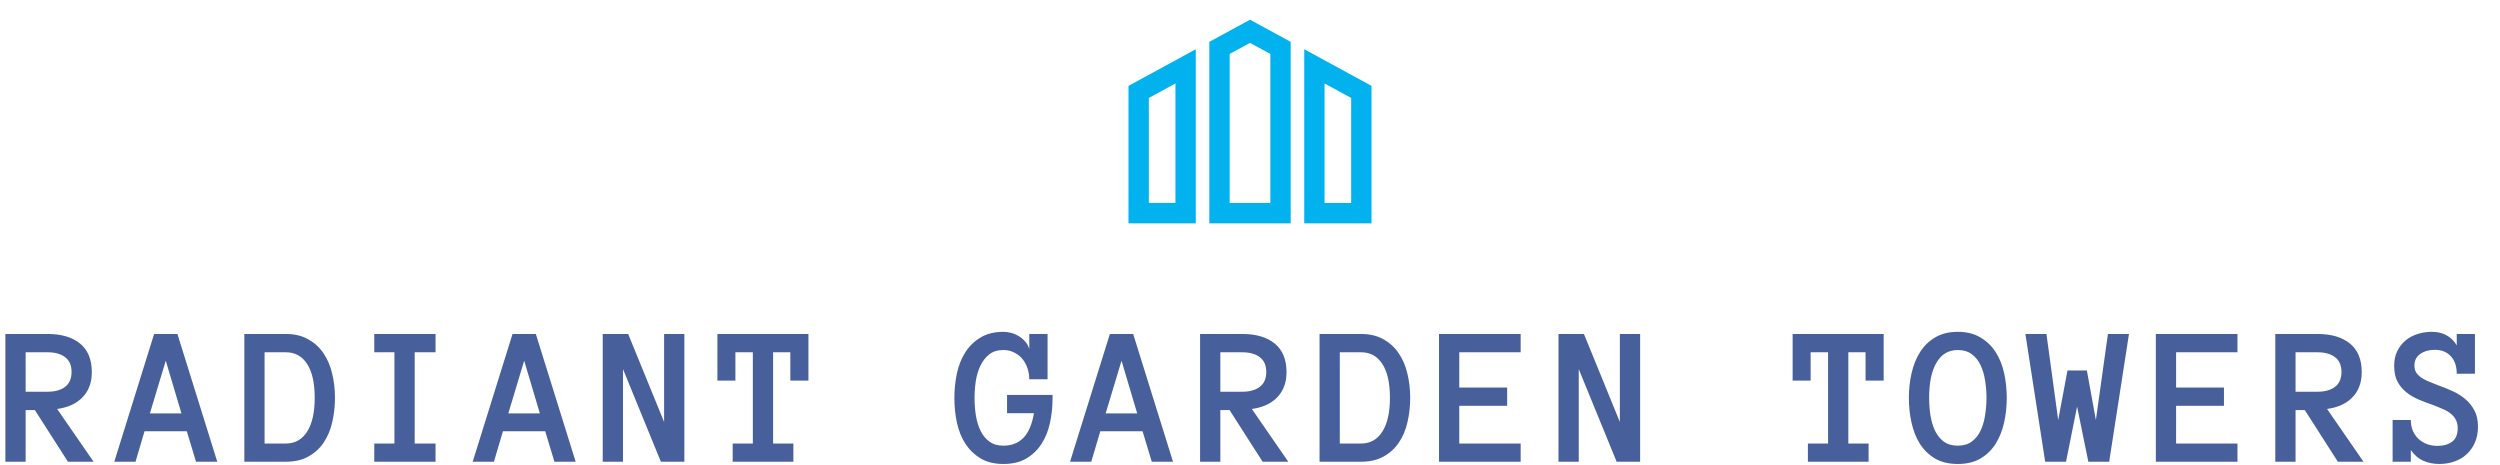 <svg width="823" height="153" viewBox="0 0 823 153" fill="none" xmlns="http://www.w3.org/2000/svg">
<g clip-path="url(#clip0_9173_151)">
<path d="M371.5 73.511H393.649V16.208L371.5 28.267V73.511ZM378.194 32.243L386.955 27.475V66.815H378.194V32.243ZM429.351 16.208V73.512H451.5V28.267L429.351 16.208ZM444.806 66.817H436.045V27.477L444.806 32.245V66.817ZM398.111 13.778V73.511H424.889V13.778L411.5 6.488L398.111 13.778ZM418.194 66.817H404.806V17.755L411.5 14.111L418.194 17.755L418.194 66.817Z" fill="#02B2EE"/>
</g>
<path d="M30.808 152H22.364L11.472 134.984H8.442V152H1.771V109.944H15.629C20.248 109.944 23.836 111.008 26.393 113.135C28.949 115.24 30.227 118.366 30.227 122.513C30.227 124.36 29.938 125.993 29.357 127.411C28.799 128.808 27.993 130.011 26.94 131.021C25.909 132.03 24.695 132.836 23.299 133.438C21.924 134.018 20.431 134.415 18.819 134.63L30.808 152ZM23.557 122.416C23.557 120.268 22.848 118.656 21.43 117.582C20.033 116.508 18.1 115.971 15.629 115.971H8.442V128.958H15.629C18.1 128.958 20.033 128.421 21.43 127.347C22.848 126.272 23.557 124.629 23.557 122.416ZM64.529 152L61.5 141.978H47.578L44.614 152H37.62L50.736 109.944H58.406L71.523 152H64.529ZM49.351 136.08H59.728L54.572 118.742L49.351 136.08ZM110.272 130.956C110.272 133.771 109.971 136.456 109.37 139.013C108.789 141.548 107.844 143.782 106.534 145.716C105.245 147.628 103.569 149.153 101.506 150.292C99.465 151.431 96.995 152 94.094 152H80.43V109.944H94.094C96.952 109.944 99.401 110.524 101.442 111.685C103.504 112.823 105.18 114.349 106.469 116.261C107.78 118.173 108.736 120.396 109.337 122.932C109.96 125.467 110.272 128.142 110.272 130.956ZM103.601 130.956C103.601 126.101 102.774 122.395 101.12 119.838C99.465 117.26 97.123 115.971 94.094 115.971H87.101V146.006H94.094C97.123 146.006 99.465 144.695 101.12 142.074C102.774 139.453 103.601 135.747 103.601 130.956ZM143.381 152H123.208V146.006H129.846V115.971H123.208V109.944H143.381V115.971H136.517V146.006H143.381V152ZM182.517 152L179.488 141.978H165.566L162.601 152H155.608L168.724 109.944H176.394L189.511 152H182.517ZM167.339 136.08H177.716L172.559 118.742L167.339 136.08ZM225.295 152H217.561L205.089 121.514V152H198.418V109.944H206.797L218.624 138.916V109.944H225.295V152ZM266.139 125.284H260.177V115.971H254.505V146.006H261.176V152H241.196V146.006H247.834V115.971H242.098V125.284H236.168V109.944H266.139V125.284ZM346.505 131.085C346.505 133.942 346.215 136.671 345.635 139.271C345.077 141.87 344.142 144.169 342.832 146.167C341.543 148.165 339.867 149.766 337.804 150.969C335.763 152.15 333.271 152.741 330.328 152.741C327.384 152.741 324.892 152.14 322.851 150.937C320.81 149.712 319.134 148.101 317.824 146.103C316.535 144.104 315.6 141.795 315.02 139.174C314.462 136.553 314.182 133.835 314.182 131.021C314.182 128.206 314.462 125.488 315.02 122.867C315.6 120.246 316.535 117.926 317.824 115.906C319.134 113.887 320.81 112.275 322.851 111.072C324.892 109.848 327.384 109.235 330.328 109.235C331.166 109.235 332.025 109.354 332.906 109.59C333.787 109.826 334.625 110.191 335.42 110.686C336.214 111.158 336.913 111.749 337.514 112.458C338.137 113.167 338.578 113.983 338.836 114.907V109.944H344.862V124.865H338.836C338.836 123.555 338.631 122.319 338.223 121.159C337.815 119.978 337.235 118.946 336.483 118.065C335.731 117.185 334.829 116.497 333.776 116.003C332.723 115.487 331.574 115.229 330.328 115.229C328.437 115.229 326.89 115.702 325.687 116.647C324.484 117.593 323.517 118.817 322.787 120.321C322.056 121.825 321.541 123.512 321.24 125.381C320.961 127.25 320.821 129.13 320.821 131.021C320.821 132.911 320.961 134.791 321.24 136.66C321.541 138.529 322.046 140.216 322.754 141.72C323.463 143.202 324.43 144.405 325.655 145.329C326.879 146.253 328.437 146.715 330.328 146.715C333.056 146.715 335.258 145.845 336.934 144.104C338.61 142.364 339.759 139.668 340.382 136.016H331.52V130.021H346.505V131.085ZM379.164 152L376.135 141.978H362.213L359.248 152H352.255L365.371 109.944H373.041L386.157 152H379.164ZM363.985 136.08H374.362L369.206 118.742L363.985 136.08ZM424.101 152H415.657L404.765 134.984H401.735V152H395.064V109.944H408.922C413.541 109.944 417.129 111.008 419.686 113.135C422.242 115.24 423.521 118.366 423.521 122.513C423.521 124.36 423.23 125.993 422.65 127.411C422.092 128.808 421.286 130.011 420.233 131.021C419.202 132.03 417.988 132.836 416.592 133.438C415.217 134.018 413.724 134.415 412.112 134.63L424.101 152ZM416.85 122.416C416.85 120.268 416.141 118.656 414.723 117.582C413.326 116.508 411.393 115.971 408.922 115.971H401.735V128.958H408.922C411.393 128.958 413.326 128.421 414.723 127.347C416.141 126.272 416.85 124.629 416.85 122.416ZM464.236 130.956C464.236 133.771 463.935 136.456 463.333 139.013C462.753 141.548 461.808 143.782 460.497 145.716C459.208 147.628 457.532 149.153 455.47 150.292C453.429 151.431 450.958 152 448.058 152H434.394V109.944H448.058C450.915 109.944 453.364 110.524 455.405 111.685C457.468 112.823 459.144 114.349 460.433 116.261C461.743 118.173 462.699 120.396 463.301 122.932C463.924 125.467 464.236 128.142 464.236 130.956ZM457.565 130.956C457.565 126.101 456.737 122.395 455.083 119.838C453.429 117.26 451.087 115.971 448.058 115.971H441.065V146.006H448.058C451.087 146.006 453.429 144.695 455.083 142.074C456.737 139.453 457.565 135.747 457.565 130.956ZM500.6 152H473.723V109.944H500.6V115.971H480.394V127.572H496.153V133.599H480.394V146.006H500.6V152ZM539.929 152H532.195L519.723 121.514V152H513.052V109.944H521.431L533.258 138.916V109.944H539.929V152ZM620.103 125.284H614.141V115.971H608.469V146.006H615.14V152H595.159V146.006H601.798V115.971H596.062V125.284H590.132V109.944H620.103V125.284ZM628.398 130.956C628.398 128.142 628.698 125.424 629.3 122.803C629.902 120.182 630.836 117.872 632.104 115.874C633.371 113.876 635.026 112.275 637.067 111.072C639.129 109.848 641.611 109.235 644.511 109.235C647.411 109.235 649.882 109.848 651.923 111.072C653.986 112.275 655.661 113.876 656.95 115.874C658.239 117.872 659.174 120.182 659.754 122.803C660.334 125.424 660.624 128.142 660.624 130.956C660.624 133.771 660.334 136.488 659.754 139.109C659.174 141.709 658.25 144.029 656.983 146.07C655.715 148.09 654.05 149.712 651.987 150.937C649.946 152.14 647.454 152.741 644.511 152.741C641.568 152.741 639.065 152.14 637.002 150.937C634.961 149.712 633.296 148.09 632.007 146.07C630.739 144.029 629.826 141.709 629.268 139.109C628.688 136.488 628.398 133.771 628.398 130.956ZM635.069 130.956C635.069 132.847 635.208 134.737 635.487 136.628C635.788 138.519 636.282 140.216 636.97 141.72C637.679 143.202 638.635 144.405 639.838 145.329C641.063 146.253 642.62 146.715 644.511 146.715C646.402 146.715 647.948 146.253 649.152 145.329C650.376 144.405 651.332 143.202 652.02 141.72C652.729 140.216 653.223 138.519 653.502 136.628C653.803 134.737 653.953 132.847 653.953 130.956C653.953 129.065 653.803 127.186 653.502 125.316C653.223 123.447 652.729 121.761 652.02 120.257C651.332 118.753 650.365 117.539 649.119 116.615C647.895 115.691 646.359 115.229 644.511 115.229C641.439 115.229 639.097 116.615 637.486 119.387C635.874 122.158 635.069 126.015 635.069 130.956ZM700.856 109.944L694.346 152H687.482L683.776 133.856L680.134 152H673.27L666.76 109.944H673.689L677.556 138.271L680.618 121.965H686.998L689.963 138.271L693.927 109.944H700.856ZM736.576 152H709.699V109.944H736.576V115.971H716.37V127.572H732.129V133.599H716.37V146.006H736.576V152ZM778.064 152H769.621L758.728 134.984H755.699V152H749.028V109.944H762.886C767.505 109.944 771.093 111.008 773.649 113.135C776.206 115.24 777.484 118.366 777.484 122.513C777.484 124.36 777.194 125.993 776.614 127.411C776.055 128.808 775.25 130.011 774.197 131.021C773.166 132.03 771.952 132.836 770.555 133.438C769.18 134.018 767.687 134.415 766.076 134.63L778.064 152ZM770.813 122.416C770.813 120.268 770.104 118.656 768.686 117.582C767.29 116.508 765.356 115.971 762.886 115.971H755.699V128.958H762.886C765.356 128.958 767.29 128.421 768.686 127.347C770.104 126.272 770.813 124.629 770.813 122.416ZM815.75 140.463C815.75 142.396 815.417 144.126 814.751 145.651C814.106 147.155 813.215 148.434 812.076 149.486C810.959 150.539 809.616 151.345 808.048 151.903C806.501 152.462 804.847 152.741 803.085 152.741C801.108 152.741 799.325 152.387 797.735 151.678C796.146 150.969 794.781 149.798 793.643 148.165V152H787.648V138.271H793.643C793.643 139.646 793.879 140.86 794.352 141.913C794.846 142.966 795.49 143.857 796.285 144.588C797.08 145.297 798.004 145.845 799.057 146.231C800.109 146.597 801.227 146.779 802.408 146.779C804.406 146.779 806.018 146.317 807.242 145.394C808.467 144.47 809.079 142.998 809.079 140.979C809.079 139.926 808.886 139.023 808.499 138.271C808.134 137.52 807.597 136.854 806.888 136.273C806.2 135.672 805.352 135.156 804.342 134.727C803.332 134.275 802.183 133.803 800.894 133.309C799.368 132.793 797.843 132.213 796.317 131.568C794.792 130.924 793.428 130.129 792.225 129.184C791.021 128.238 790.044 127.078 789.292 125.703C788.54 124.307 788.164 122.556 788.164 120.45C788.164 118.603 788.497 116.991 789.163 115.616C789.851 114.22 790.753 113.049 791.87 112.104C793.009 111.158 794.319 110.449 795.802 109.977C797.306 109.482 798.896 109.235 800.571 109.235C802.505 109.235 804.159 109.644 805.534 110.46C806.931 111.276 808.005 112.361 808.757 113.715V109.944H814.751V123.028H808.757C808.757 120.558 808.102 118.635 806.791 117.26C805.502 115.863 803.762 115.165 801.57 115.165C799.637 115.165 798.025 115.616 796.736 116.519C795.469 117.421 794.835 118.688 794.835 120.321C794.835 121.159 794.996 121.879 795.318 122.48C795.662 123.061 796.146 123.598 796.769 124.092C797.413 124.564 798.219 125.016 799.186 125.445C800.152 125.854 801.27 126.305 802.537 126.799C804.127 127.357 805.706 127.991 807.274 128.7C808.843 129.409 810.25 130.279 811.496 131.311C812.742 132.342 813.763 133.599 814.558 135.081C815.353 136.542 815.75 138.336 815.75 140.463Z" fill="#47609C"/>
<defs>
<clipPath id="clip0_9173_151">
<rect width="80" height="80" fill="white" transform="translate(371.5)"/>
</clipPath>
</defs>
</svg>
